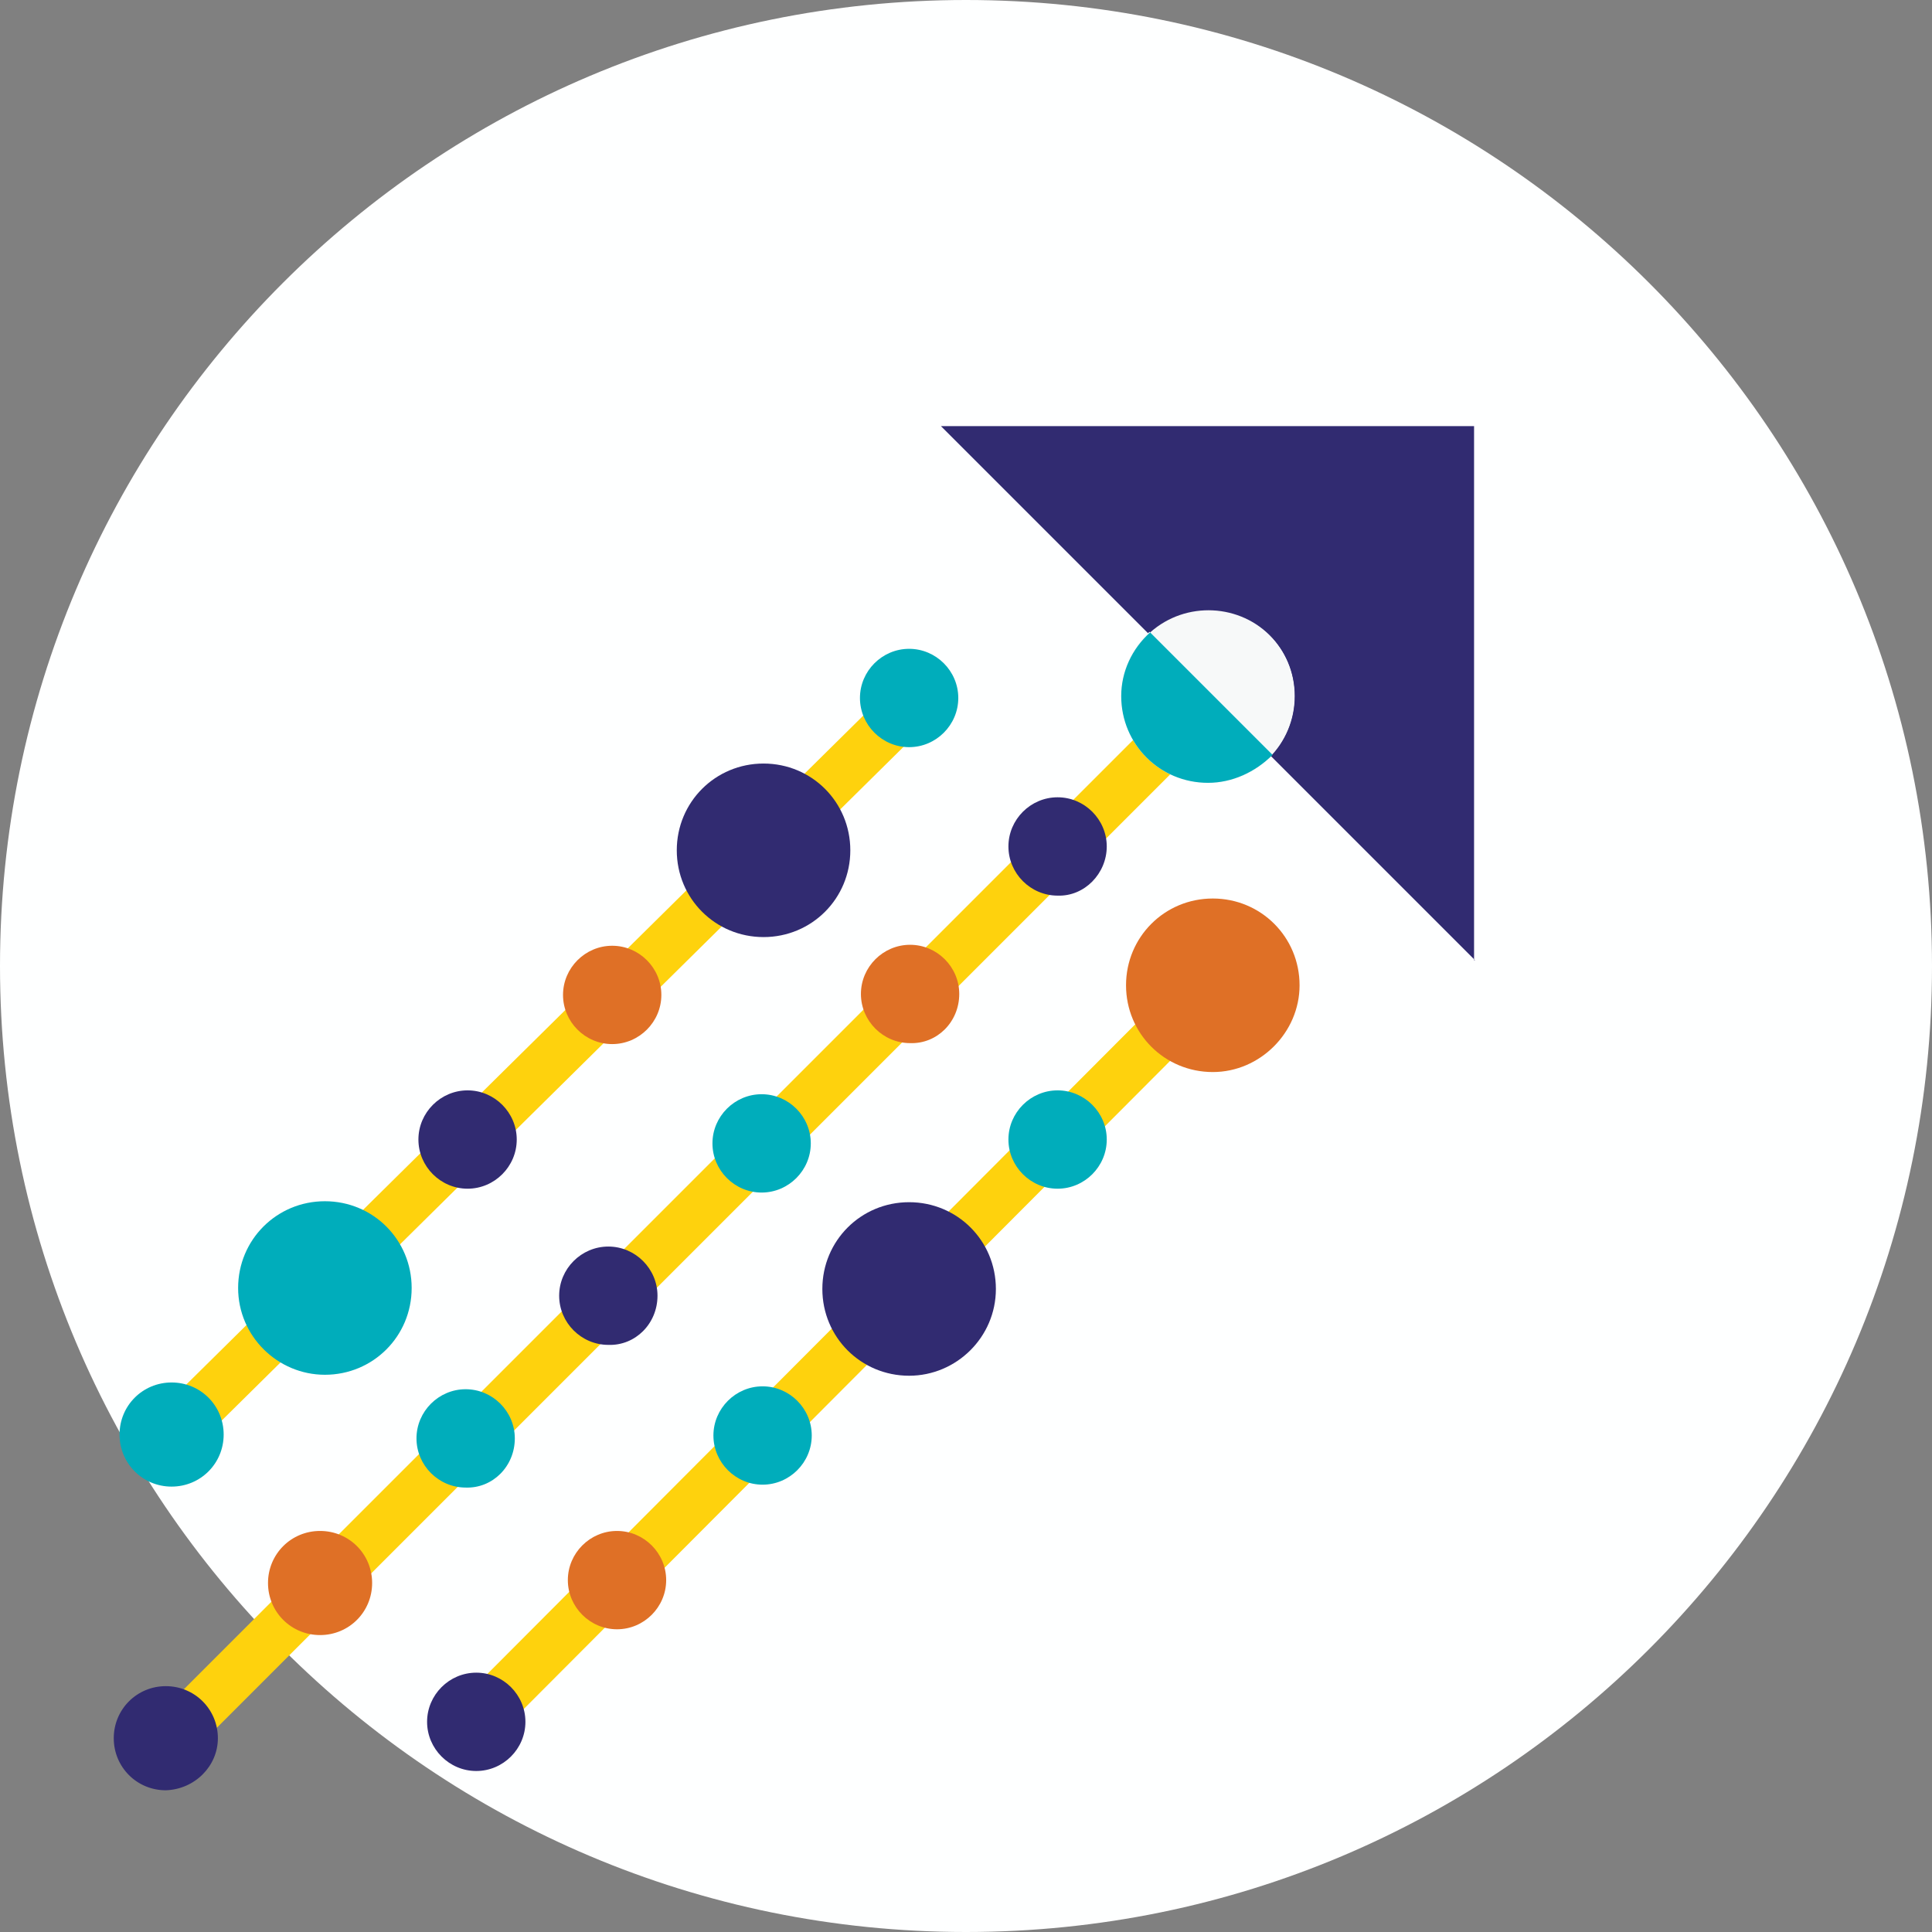<?xml version="1.0" encoding="utf-8"?>
<!-- Generator: Adobe Illustrator 24.3.0, SVG Export Plug-In . SVG Version: 6.00 Build 0)  -->
<svg version="1.1" id="Layer_1" xmlns="http://www.w3.org/2000/svg" xmlns:xlink="http://www.w3.org/1999/xlink" x="0px" y="0px"
	 width="200.4px" height="200.4px" viewBox="0 0 200.4 200.4" style="enable-background:new 0 0 200.4 200.4;" xml:space="preserve"
	>
<rect x="0" y="0" width="200.4" height="200.4" fill="#808080" stroke="none"/>
<style type="text/css">
	.st0{fill:#FEFFFF;}
	.st1{fill:#FED20D;}
	.st2{fill:#00ADBB;}
	.st3{fill:#DF7026;}
	.st4{fill:#312B71;}
	.st5{fill:none;stroke:#FED20D;stroke-width:5.24;stroke-miterlimit:10;}
	.st6{fill:#F7F9F9;}
	.st7{fill:none;stroke:#FED20D;stroke-width:3;stroke-miterlimit:10;}
	.st8{fill:none;stroke:#FED20D;stroke-width:3;stroke-linecap:round;stroke-miterlimit:10;}
	.st9{fill:#4C2E83;}
	.st10{fill:none;stroke:#FED20D;stroke-width:10;stroke-miterlimit:10;}
</style>
<g id="Group_1038" transform="translate(298 0)">
	<path id="Path_682" class="st0" d="M-97.6,100.2C-97.6,44.8-142.5,0-197.8,0S-298,44.8-298,100.2s44.9,100.2,100.2,100.2
		S-97.6,155.6-97.6,100.2L-97.6,100.2"/>
	<path id="Path_683" class="st4" d="M-145,99.6l-55.4-55.4h55.3v55.4H-145z"/>
	<line id="Line_86" class="st5" x1="-175.8" y1="75.8" x2="-280.5" y2="180.5"/>
	<line id="Line_87" class="st5" x1="-204.8" y1="74.3" x2="-280.2" y2="148.8"/>
	<line id="Line_88" class="st5" x1="-174.7" y1="104.4" x2="-248.7" y2="178.6"/>
	<path id="Path_684" class="st4" d="M-194.7,133.7c0-5-4-9-9-9s-9,4-9,9s4,9,9,9l0,0C-198.8,142.7-194.7,138.7-194.7,133.7
		L-194.7,133.7"/>
	<path id="Path_685" class="st3" d="M-163.2,102.2c0-5-4-9-9-9c-5,0-9,4-9,9s4,9,9,9C-167.3,111.2-163.2,107.1-163.2,102.2
		L-163.2,102.2"/>
	<path id="Path_686" class="st6" d="M-163.7,72.2c0-5-4-9-9-9c-5,0-9,4-9,9s4,9,9,9C-167.7,81.2-163.7,77.2-163.7,72.2L-163.7,72.2"
		/>
	<path id="Path_687" class="st2" d="M-213.9,118.6c0-2.8-2.3-5.1-5.1-5.1s-5.1,2.3-5.1,5.1s2.3,5.1,5.1,5.1l0,0
		C-216.2,123.7-213.9,121.4-213.9,118.6"/>
	<path id="Path_688" class="st4" d="M-229.8,134.4c0-2.8-2.3-5.1-5.1-5.1s-5.1,2.3-5.1,5.1s2.3,5.1,5.1,5.1l0,0
		C-232.1,139.6-229.8,137.3-229.8,134.4"/>
	<path id="Path_689" class="st3" d="M-229.4,103.2c0-2.8-2.3-5.1-5.1-5.1s-5.1,2.3-5.1,5.1s2.3,5.1,5.1,5.1l0,0
		C-231.7,108.3-229.4,106-229.4,103.2"/>
	<path id="Path_690" class="st2" d="M-198.6,72.4c0-2.8-2.3-5.1-5.1-5.1s-5.1,2.3-5.1,5.1c0,2.8,2.3,5.1,5.1,5.1l0,0
		C-200.9,77.5-198.6,75.2-198.6,72.4"/>
	<path id="Path_691" class="st3" d="M-198.5,103.1c0-2.8-2.3-5.1-5.1-5.1s-5.1,2.3-5.1,5.1s2.3,5.1,5.1,5.1l0,0
		C-200.8,108.3-198.5,106-198.5,103.1"/>
	<path id="Path_692" class="st2" d="M-183.2,118.2c0-2.8-2.3-5.1-5.1-5.1s-5.1,2.3-5.1,5.1s2.3,5.1,5.1,5.1l0,0
		C-185.5,123.3-183.2,121-183.2,118.2"/>
	<path id="Path_693" class="st2" d="M-213.8,148.9c0-2.8-2.3-5.1-5.1-5.1s-5.1,2.3-5.1,5.1s2.3,5.1,5.1,5.1l0,0
		C-216.1,154-213.8,151.7-213.8,148.9"/>
	<path id="Path_694" class="st4" d="M-183.2,87.8c0-2.8-2.3-5.1-5.1-5.1s-5.1,2.3-5.1,5.1s2.3,5.1,5.1,5.1l0,0
		C-185.5,93-183.2,90.6-183.2,87.8"/>
	<path id="Path_695" class="st2" d="M-244.6,149.2c0-2.8-2.3-5.1-5.1-5.1s-5.1,2.3-5.1,5.1s2.3,5.1,5.1,5.1l0,0
		C-246.9,154.4-244.6,152.1-244.6,149.2"/>
	<path id="Path_696" class="st4" d="M-244.4,118.2c0-2.8-2.3-5.1-5.1-5.1s-5.1,2.3-5.1,5.1s2.3,5.1,5.1,5.1l0,0
		C-246.7,123.3-244.4,121-244.4,118.2"/>
	<path id="Path_697" class="st3" d="M-228.9,163.9c0-2.8-2.3-5.1-5.1-5.1s-5.1,2.3-5.1,5.1s2.3,5.1,5.1,5.1l0,0
		C-231.2,169-228.9,166.7-228.9,163.9"/>
	<path id="Path_698" class="st4" d="M-243.5,178.6c0-2.8-2.3-5.1-5.1-5.1s-5.1,2.3-5.1,5.1s2.3,5.1,5.1,5.1l0,0
		C-245.8,183.7-243.5,181.4-243.5,178.6"/>
	<path id="Path_699" class="st3" d="M-259.4,164.2c0-3-2.4-5.4-5.4-5.4s-5.4,2.4-5.4,5.4s2.4,5.4,5.4,5.4l0,0
		C-261.8,169.6-259.4,167.2-259.4,164.2"/>
	<path id="Path_700" class="st2" d="M-274.8,148.8c0-3-2.4-5.4-5.4-5.4s-5.4,2.4-5.4,5.4s2.4,5.4,5.4,5.4S-274.8,151.8-274.8,148.8
		L-274.8,148.8"/>
	<path id="Path_701" class="st4" d="M-275.4,180.3c0-3-2.4-5.4-5.4-5.4s-5.4,2.4-5.4,5.4s2.4,5.4,5.4,5.4l0,0
		C-277.8,185.6-275.4,183.2-275.4,180.3"/>
	<path id="Path_702" class="st2" d="M-273.3,133.6c0-5,4-9,9-9s9,4,9,9s-4,9-9,9C-269.2,142.6-273.3,138.6-273.3,133.6L-273.3,133.6
		"/>
	<path id="Path_703" class="st4" d="M-227.8,88.2c0-5,4-9,9-9s9,4,9,9s-4,9-9,9l0,0C-223.8,97.2-227.8,93.2-227.8,88.2L-227.8,88.2"
		/>
	<path id="Path_704" class="st2" d="M-181.7,72.2c0,5,4,9,9,9c2.5,0,4.9-1.1,6.7-2.9l-12.7-12.7C-180.6,67.3-181.7,69.7-181.7,72.2"
		/>
	<path id="Path_705" class="st4" d="M-150.7,50.2h-43.4l15.4,15.4c3.7-3.3,9.4-3,12.7,0.6c3.1,3.4,3.1,8.6,0,12.1l15.4,15.4
		L-150.7,50.2z"/>
</g>
</svg>
